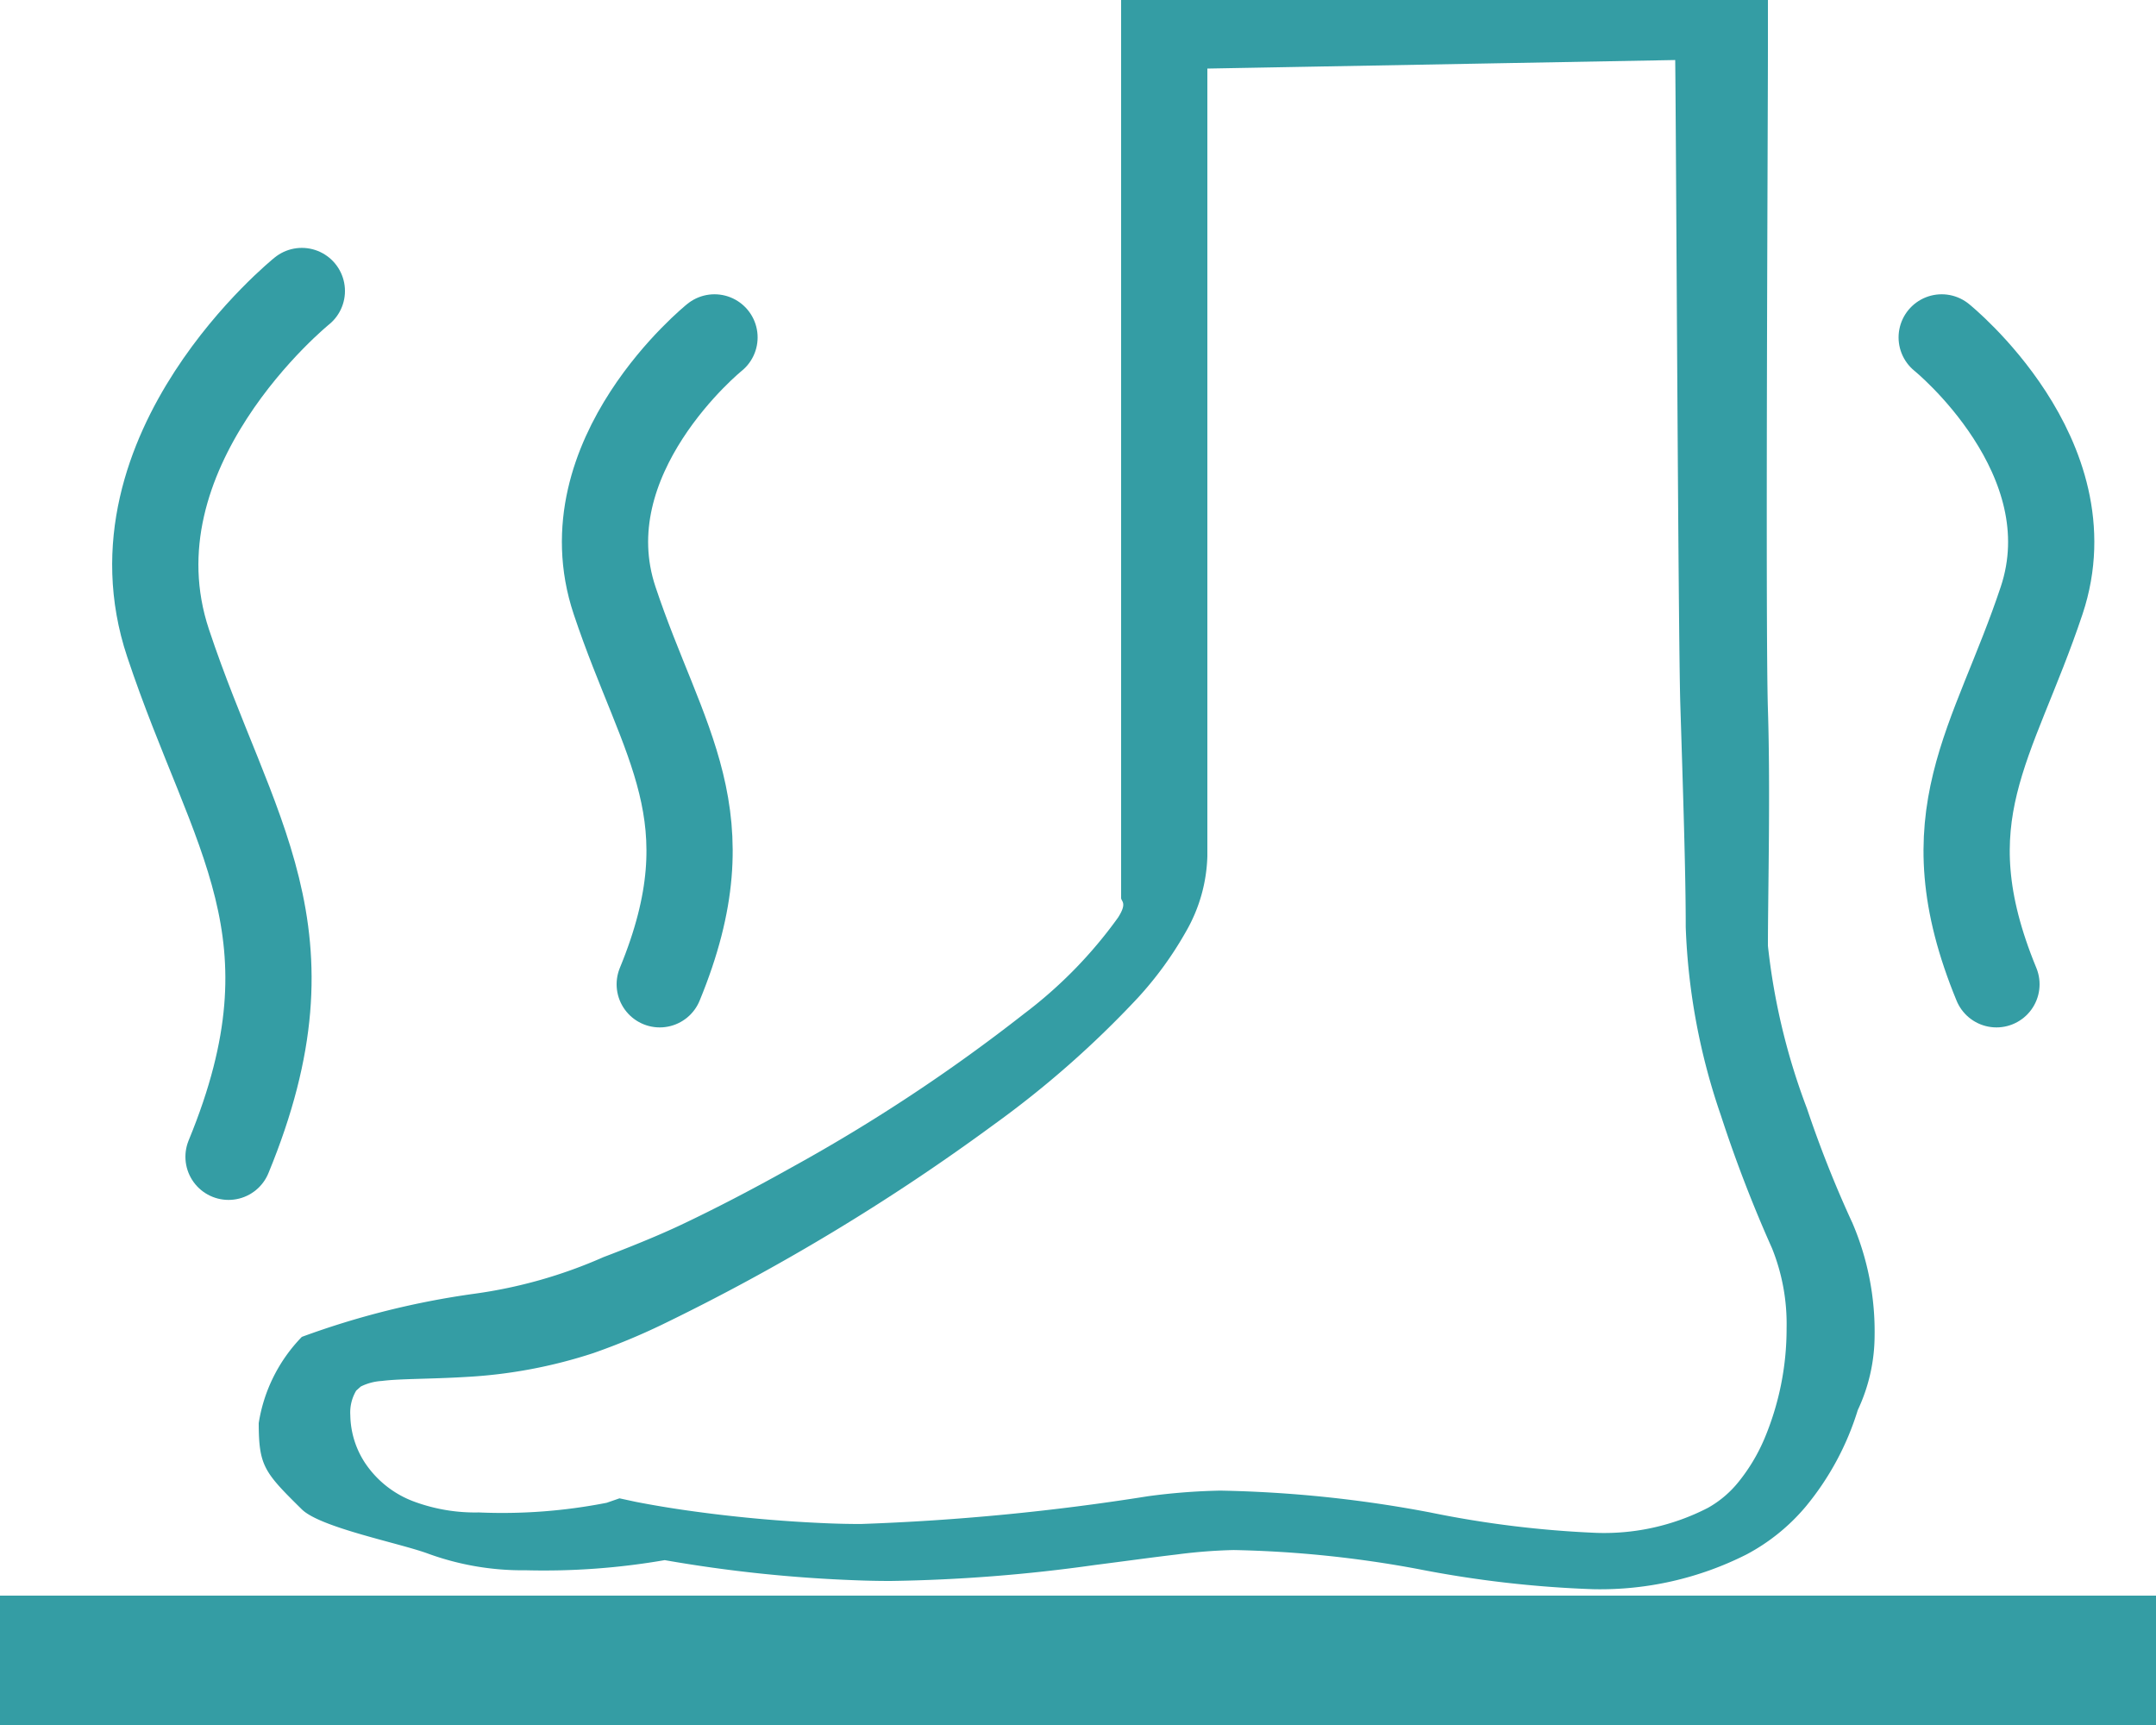<svg xmlns="http://www.w3.org/2000/svg" width="50" height="40"><g data-name="レイヤー 2"><path d="M42.95 28.339a26.407 26.407 0 01-1.044-2.633A15.191 15.191 0 0141 21.931c0-1.206.06-3.593 0-5.483-.06-1.888 0-13.703 0-15.318V0H26v20.826c.006.08.146.112-.072.452a10.368 10.368 0 01-2.182 2.232 39.997 39.997 0 01-5.38 3.556c-.924.518-1.807.975-2.569 1.335-.758.36-1.798.748-1.798.748A11.123 11.123 0 0111 30a19.206 19.206 0 00-4 1 3.687 3.687 0 00-1 2c.002.994.127 1.14 1 2 .435.427 2.282.784 2.94 1.031a6.392 6.392 0 002.255.381 16.405 16.405 0 003.22-.235 32.526 32.526 0 004.46.468q.39.015.779.015a37.49 37.49 0 004.728-.369c.706-.09 1.353-.18 1.908-.245a12.197 12.197 0 011.32-.103 25.919 25.919 0 014.264.438 25.66 25.66 0 004.071.47 7.517 7.517 0 003.563-.808 4.618 4.618 0 001.364-1.102 6.506 6.506 0 001.212-2.244 4.07 4.07 0 00.39-1.72 6.394 6.394 0 00-.523-2.638zm-2.039 5.04a4.187 4.187 0 01-.594.986 2.436 2.436 0 01-.709.6 5.253 5.253 0 01-2.577.58 24.183 24.183 0 01-3.86-.473 28.728 28.728 0 00-4.872-.507 14.542 14.542 0 00-1.675.13 54.36 54.36 0 01-6.66.644q-.364 0-.721-.014a32.672 32.672 0 01-3.293-.298 23.652 23.652 0 01-1.177-.196l-.059-.012-.013-.003-.334-.072-.297.103a12.545 12.545 0 01-2.968.224 4.082 4.082 0 01-1.484-.246 2.341 2.341 0 01-1.155-.906 2.07 2.07 0 01-.339-1.105.988.988 0 01.137-.568l.105-.094a1.263 1.263 0 01.492-.13c.421-.054 1.098-.042 1.936-.092a11.43 11.43 0 002.97-.555 15.28 15.28 0 001.58-.654 49.2 49.2 0 007.693-4.635 22.871 22.871 0 003.35-2.947 8.286 8.286 0 001.118-1.539A3.698 3.698 0 0028 19.852V1.59l10.85-.198c.02 1.518.07 13.328.118 14.927.064 2.038.127 3.95.126 5.178a14.97 14.97 0 00.814 4.364 31.265 31.265 0 001.187 3.084 4.7 4.7 0 01.338 1.857 6.576 6.576 0 01-.522 2.578zM0 37h50v3H0z" fill="#349da4"/><path d="M7 6.748s-4.59 3.698-3.102 8.165 3.55 6.7 1.402 11.911m11.27-19s-3.43 2.764-2.317 6.1 2.651 5.007 1.047 8.9m29.73-15s3.43 2.764 2.318 6.1-2.652 5.007-1.048 8.9" fill="none" stroke="#349da4" stroke-linecap="round" stroke-miterlimit="10" stroke-width="2"/></g></svg>